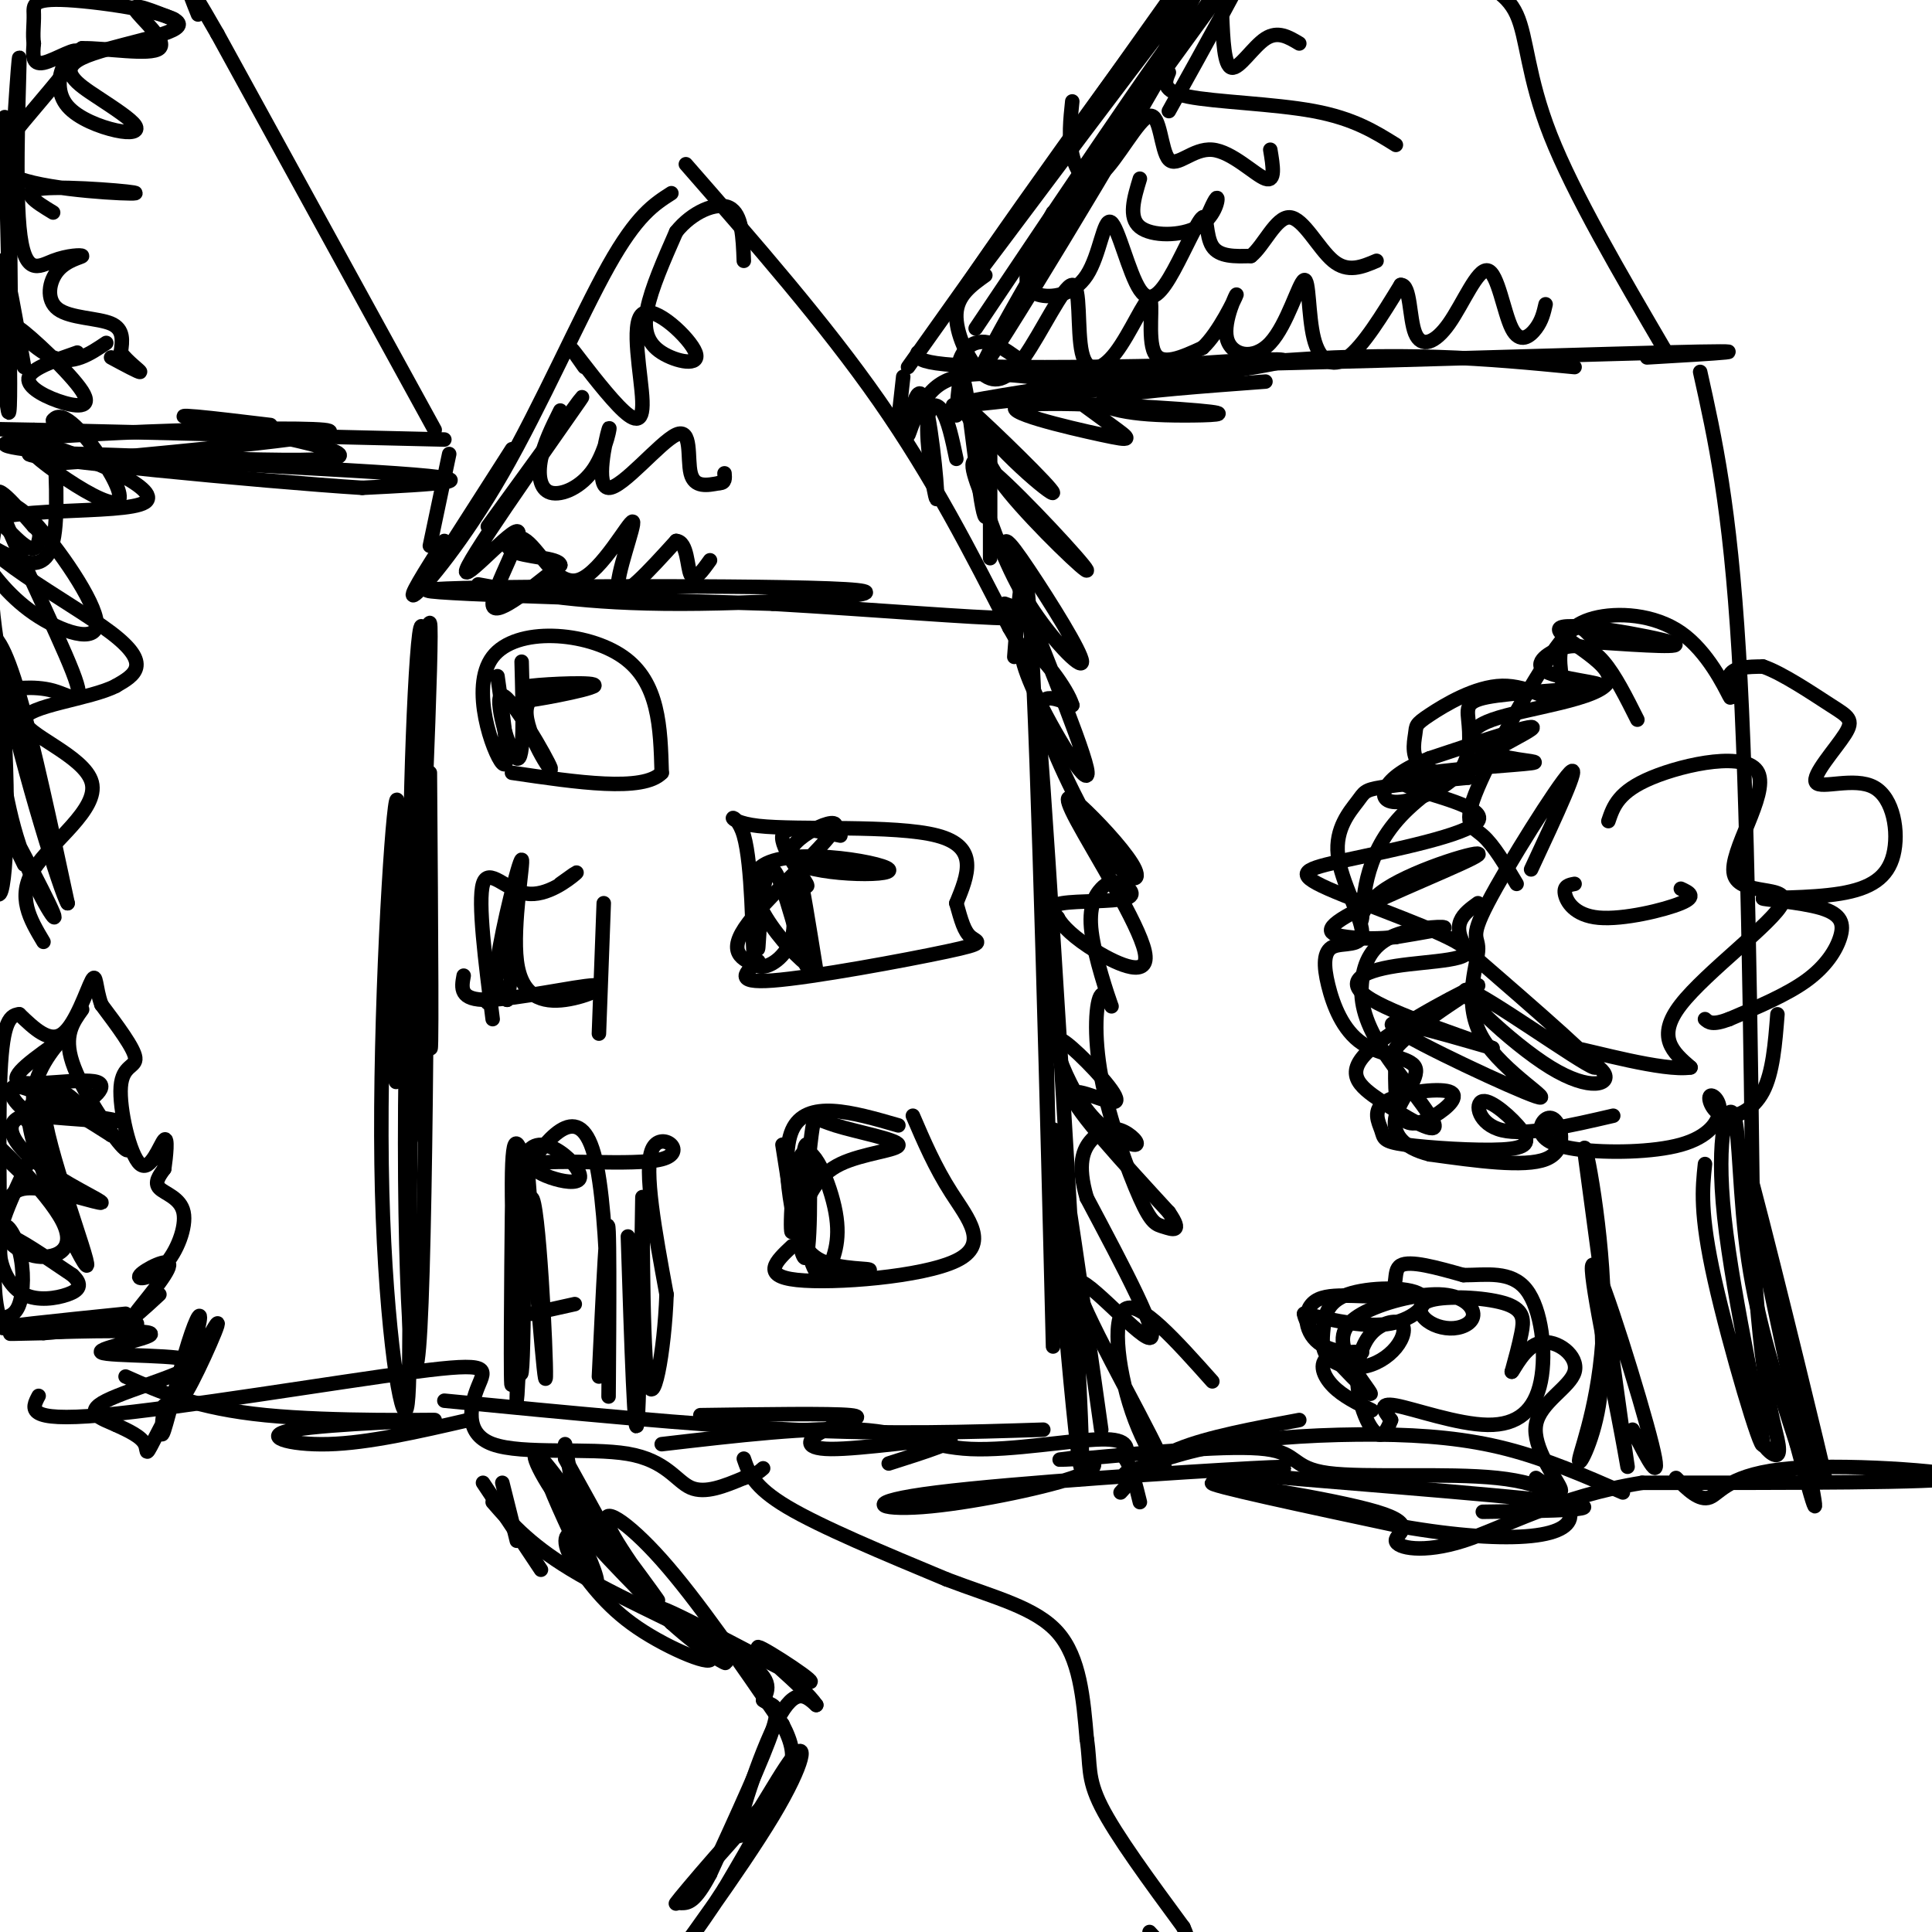 <svg viewBox='0 0 400 400' version='1.1' xmlns='http://www.w3.org/2000/svg' xmlns:xlink='http://www.w3.org/1999/xlink'><g fill='none' stroke='rgb(0,0,0)' stroke-width='3' stroke-linecap='round' stroke-linejoin='round'><path d='M89,160c0.238,32.821 0.476,65.643 0,55c-0.476,-10.643 -1.667,-64.750 -2,-61c-0.333,3.750 0.190,65.357 0,78c-0.190,12.643 -1.095,-23.679 -2,-60'/><path d='M85,172c0.357,-25.402 2.250,-58.906 3,-33c0.750,25.906 0.356,111.222 -1,136c-1.356,24.778 -3.673,-10.983 -3,-54c0.673,-43.017 4.335,-93.291 5,-92c0.665,1.291 -1.668,54.145 -4,107'/><path d='M85,236c-0.494,30.946 0.270,54.810 -1,56c-1.270,1.190 -4.573,-20.295 -5,-51c-0.427,-30.705 2.021,-70.630 3,-75c0.979,-4.370 0.490,26.815 0,58'/><path d='M92,290c25.667,2.500 51.333,5.000 72,6c20.667,1.000 36.333,0.500 52,0'/><path d='M228,296c-5.143,-36.560 -10.286,-73.119 -10,-59c0.286,14.119 6.000,78.917 6,65c0.000,-13.917 -5.714,-106.548 -8,-139c-2.286,-32.452 -1.143,-4.726 0,23'/><path d='M216,186c0.643,32.393 2.250,101.875 2,92c-0.250,-9.875 -2.357,-99.107 -4,-136c-1.643,-36.893 -2.821,-21.446 -4,-6'/><path d='M99,121c10.958,2.012 21.917,4.024 42,4c20.083,-0.024 49.292,-2.083 34,-3c-15.292,-0.917 -75.083,-0.690 -85,0c-9.917,0.690 30.042,1.845 70,3'/><path d='M160,125c21.822,1.267 41.378,2.933 49,3c7.622,0.067 3.311,-1.467 -1,-3'/><path d='M90,118c0.000,0.000 16.000,-25.000 16,-25'/><path d='M92,112c-3.994,6.286 -7.988,12.571 -6,11c1.988,-1.571 9.958,-11.000 18,-25c8.042,-14.000 16.155,-32.571 22,-43c5.845,-10.429 9.423,-12.714 13,-15'/><path d='M142,34c14.417,16.500 28.833,33.000 40,49c11.167,16.000 19.083,31.500 27,47'/><path d='M209,130c4.500,7.833 2.250,3.917 0,0'/><path d='M190,73c-0.111,1.622 -0.222,3.244 32,3c32.222,-0.244 96.778,-2.356 122,-3c25.222,-0.644 11.111,0.178 -3,1'/><path d='M187,78c0.000,0.000 -1.000,9.000 -1,9'/><path d='M352,77c3.083,13.833 6.167,27.667 8,58c1.833,30.333 2.417,77.167 3,124'/><path d='M363,259c1.631,27.810 4.208,35.333 5,39c0.792,3.667 -0.202,3.476 -1,3c-0.798,-0.476 -1.399,-1.238 -2,-2'/><path d='M188,76c0.000,0.000 54.000,-76.000 54,-76'/><path d='M345,73c-9.600,-16.400 -19.200,-32.800 -24,-45c-4.800,-12.200 -4.800,-20.200 -7,-25c-2.200,-4.800 -6.600,-6.400 -11,-8'/><path d='M92,91c0.000,0.000 -85.000,-2.000 -85,-2'/><path d='M7,89c-16.000,-0.333 -13.500,-0.167 -11,0'/><path d='M90,89c0.000,0.000 -45.000,-82.000 -45,-82'/><path d='M45,7c-8.167,-14.333 -6.083,-9.167 -4,-4'/><path d='M93,94c0.000,0.000 -4.000,19.000 -4,19'/><path d='M198,95c-0.851,-4.061 -1.702,-8.122 -3,-10c-1.298,-1.878 -3.044,-1.573 -3,4c0.044,5.573 1.876,16.413 2,14c0.124,-2.413 -1.462,-18.080 -3,-21c-1.538,-2.920 -3.030,6.906 -3,8c0.030,1.094 1.580,-6.545 6,-10c4.420,-3.455 11.710,-2.728 19,-2'/><path d='M213,78c19.574,-1.681 59.010,-4.884 52,-3c-7.010,1.884 -60.464,8.853 -67,9c-6.536,0.147 33.847,-6.530 63,-9c29.153,-2.470 47.077,-0.735 65,1'/><path d='M204,57c-2.909,2.081 -5.818,4.163 -6,8c-0.182,3.837 2.363,9.430 5,12c2.637,2.570 5.368,2.118 9,-3c3.632,-5.118 8.167,-14.902 10,-15c1.833,-0.098 0.963,9.490 2,14c1.037,4.510 3.979,3.941 7,0c3.021,-3.941 6.121,-11.253 7,-11c0.879,0.253 -0.463,8.072 1,11c1.463,2.928 5.732,0.964 10,-1'/><path d='M249,72c3.371,-3.108 6.797,-10.377 7,-11c0.203,-0.623 -2.818,5.399 -2,9c0.818,3.601 5.473,4.780 9,1c3.527,-3.780 5.925,-12.518 7,-13c1.075,-0.482 0.828,7.293 2,12c1.172,4.707 3.763,6.345 7,4c3.237,-2.345 7.118,-8.672 11,-15'/><path d='M290,59c2.070,-0.164 1.745,6.926 3,10c1.255,3.074 4.090,2.133 7,-2c2.910,-4.133 5.893,-11.458 8,-11c2.107,0.458 3.336,8.700 5,12c1.664,3.300 3.761,1.657 5,0c1.239,-1.657 1.619,-3.329 2,-5'/><path d='M218,44c-2.067,3.969 -4.134,7.937 -5,11c-0.866,3.063 -0.531,5.220 2,6c2.531,0.780 7.257,0.184 10,-4c2.743,-4.184 3.503,-11.954 5,-11c1.497,0.954 3.730,10.634 6,14c2.270,3.366 4.578,0.418 7,-4c2.422,-4.418 4.960,-10.305 6,-11c1.040,-0.695 0.583,3.801 2,6c1.417,2.199 4.709,2.099 8,2'/><path d='M259,53c2.619,-2.036 5.167,-8.125 8,-8c2.833,0.125 5.952,6.464 9,9c3.048,2.536 6.024,1.268 9,0'/><path d='M222,21c-0.395,3.750 -0.790,7.501 0,11c0.790,3.499 2.766,6.747 6,4c3.234,-2.747 7.726,-11.490 10,-12c2.274,-0.510 2.331,7.214 4,9c1.669,1.786 4.949,-2.365 9,-2c4.051,0.365 8.872,5.247 11,6c2.128,0.753 1.564,-2.624 1,-6'/><path d='M253,3c0.222,5.333 0.444,10.667 2,11c1.556,0.333 4.444,-4.333 7,-6c2.556,-1.667 4.778,-0.333 7,1'/><path d='M242,15c-0.822,1.933 -1.644,3.867 4,5c5.644,1.133 17.756,1.467 26,3c8.244,1.533 12.622,4.267 17,7'/><path d='M202,68c23.713,-35.376 47.426,-70.753 44,-63c-3.426,7.753 -33.990,58.635 -41,69c-7.010,10.365 9.536,-19.786 25,-44c15.464,-24.214 29.847,-42.490 30,-42c0.153,0.490 -13.923,19.745 -28,39'/><path d='M232,27c3.560,-7.447 26.459,-45.563 17,-35c-9.459,10.563 -51.278,69.805 -50,69c1.278,-0.805 45.651,-61.659 60,-78c14.349,-16.341 -1.325,11.829 -17,40'/><path d='M236,37c-1.220,4.012 -2.440,8.024 0,10c2.440,1.976 8.542,1.917 12,0c3.458,-1.917 4.274,-5.690 4,-6c-0.274,-0.310 -1.637,2.845 -3,6'/><path d='M101,109c11.000,-15.183 22.000,-30.367 19,-26c-3.000,4.367 -20.000,28.284 -23,34c-3.000,5.716 8.000,-6.769 10,-7c2.000,-0.231 -5.000,11.791 -5,15c0.000,3.209 7.000,-2.396 14,-8'/><path d='M116,117c-0.156,-1.595 -7.547,-1.583 -10,-3c-2.453,-1.417 0.033,-4.264 3,-2c2.967,2.264 6.414,9.638 11,8c4.586,-1.638 10.312,-12.287 11,-12c0.688,0.287 -3.660,11.511 -3,14c0.660,2.489 6.330,-3.755 12,-10'/><path d='M140,112c2.356,0.133 2.244,5.467 3,7c0.756,1.533 2.378,-0.733 4,-3'/><path d='M116,85c-1.676,3.381 -3.353,6.762 -4,10c-0.647,3.238 -0.266,6.334 2,7c2.266,0.666 6.417,-1.099 9,-5c2.583,-3.901 3.598,-9.938 3,-8c-0.598,1.938 -2.810,11.849 0,12c2.810,0.151 10.641,-9.459 14,-11c3.359,-1.541 2.245,4.988 3,8c0.755,3.012 3.377,2.506 6,2'/><path d='M149,100c1.167,0.000 1.083,-1.000 1,-2'/><path d='M121,76c-1.685,-2.381 -3.371,-4.762 -2,-3c1.371,1.762 5.798,7.668 9,11c3.202,3.332 5.179,4.090 5,-1c-0.179,-5.090 -2.515,-16.030 0,-18c2.515,-1.970 9.880,5.029 11,8c1.120,2.971 -4.006,1.915 -7,0c-2.994,-1.915 -3.855,-4.690 -3,-9c0.855,-4.310 3.428,-10.155 6,-16'/><path d='M140,48c3.244,-4.089 8.356,-6.311 11,-5c2.644,1.311 2.822,6.156 3,11'/><path d='M5,76c-2.378,-13.727 -4.756,-27.455 -5,-20c-0.244,7.455 1.646,36.091 2,28c0.354,-8.091 -0.828,-52.909 -1,-59c-0.172,-6.091 0.665,26.545 1,36c0.335,9.455 0.167,-4.273 0,-18'/><path d='M2,43c0.536,-11.811 1.875,-32.338 2,-31c0.125,1.338 -0.964,24.541 0,35c0.964,10.459 3.982,8.175 7,7c3.018,-1.175 6.035,-1.240 6,-1c-0.035,0.240 -3.123,0.786 -5,3c-1.877,2.214 -2.544,6.096 0,8c2.544,1.904 8.298,1.830 11,3c2.702,1.170 2.351,3.585 2,6'/><path d='M25,73c1.467,1.956 4.133,3.844 4,4c-0.133,0.156 -3.067,-1.422 -6,-3'/><path d='M16,73c-4.638,1.606 -9.277,3.212 -10,5c-0.723,1.788 2.469,3.758 6,5c3.531,1.242 7.400,1.756 5,-2c-2.400,-3.756 -11.069,-11.780 -13,-13c-1.931,-1.220 2.877,4.366 7,6c4.123,1.634 7.562,-0.683 11,-3'/><path d='M11,44c-3.706,-2.252 -7.411,-4.504 -2,-5c5.411,-0.496 19.940,0.764 19,1c-0.940,0.236 -17.349,-0.553 -24,-3c-6.651,-2.447 -3.546,-6.553 1,-12c4.546,-5.447 10.532,-12.236 11,-14c0.468,-1.764 -4.580,1.496 -7,2c-2.420,0.504 -2.210,-1.748 -2,-4'/><path d='M7,9c-0.272,-1.737 0.047,-4.081 0,-6c-0.047,-1.919 -0.462,-3.415 7,-3c7.462,0.415 22.799,2.741 23,5c0.201,2.259 -14.735,4.450 -20,7c-5.265,2.550 -0.860,5.459 3,8c3.860,2.541 7.175,4.714 8,6c0.825,1.286 -0.841,1.685 -4,1c-3.159,-0.685 -7.812,-2.454 -10,-5c-2.188,-2.546 -1.911,-5.870 -1,-8c0.911,-2.130 2.455,-3.065 4,-4'/><path d='M17,10c4.631,-0.119 14.208,1.583 16,0c1.792,-1.583 -4.202,-6.452 -5,-8c-0.798,-1.548 3.601,0.226 8,2'/><path d='M24,95c-9.134,0.727 -18.268,1.455 -3,0c15.268,-1.455 54.938,-5.091 46,-6c-8.938,-0.909 -66.483,0.909 -66,3c0.483,2.091 58.995,4.455 81,6c22.005,1.545 7.502,2.273 -7,3'/><path d='M75,101c-20.946,-1.313 -69.810,-6.094 -69,-7c0.810,-0.906 51.295,2.064 62,1c10.705,-1.064 -18.370,-6.161 -27,-8c-8.630,-1.839 3.185,-0.419 15,1'/><path d='M205,93c-0.002,12.716 -0.003,25.432 0,22c0.003,-3.432 0.011,-23.013 0,-24c-0.011,-0.987 -0.041,16.619 -1,16c-0.959,-0.619 -2.845,-19.463 -4,-26c-1.155,-6.537 -1.577,-0.769 -2,5'/><path d='M106,263c0.055,-10.373 0.110,-20.746 0,-11c-0.110,9.746 -0.386,39.612 0,34c0.386,-5.612 1.433,-46.700 2,-47c0.567,-0.300 0.653,40.188 0,45c-0.653,4.812 -2.044,-26.054 -2,-39c0.044,-12.946 1.522,-7.973 3,-3'/><path d='M109,242c3.459,-4.812 10.608,-15.341 14,-3c3.392,12.341 3.029,47.553 3,50c-0.029,2.447 0.278,-27.872 0,-34c-0.278,-6.128 -1.139,11.936 -2,30'/><path d='M109,251c-1.071,22.071 -2.143,44.143 -2,38c0.143,-6.143 1.500,-40.500 3,-41c1.500,-0.500 3.143,32.857 3,37c-0.143,4.143 -2.071,-20.929 -4,-46'/><path d='M109,239c2.852,-5.784 11.982,2.757 11,5c-0.982,2.243 -12.078,-1.811 -9,-3c3.078,-1.189 20.329,0.488 26,-1c5.671,-1.488 -0.237,-6.139 -2,-2c-1.763,4.139 0.618,17.070 3,30'/><path d='M138,268c-0.391,11.589 -2.868,25.560 -4,17c-1.132,-8.560 -0.920,-39.651 -1,-37c-0.080,2.651 -0.451,39.043 -1,46c-0.549,6.957 -1.274,-15.522 -2,-38'/><path d='M110,272c0.000,0.000 9.000,-2.000 9,-2'/><path d='M167,247c-1.149,-4.095 -2.298,-8.190 -2,-4c0.298,4.190 2.042,16.667 1,15c-1.042,-1.667 -4.869,-17.476 -2,-24c2.869,-6.524 12.435,-3.762 22,-1'/><path d='M189,231c2.292,5.339 4.583,10.679 8,16c3.417,5.321 7.958,10.625 1,14c-6.958,3.375 -25.417,4.821 -33,4c-7.583,-0.821 -4.292,-3.911 -1,-7'/><path d='M162,237c2.022,13.022 4.044,26.044 5,23c0.956,-3.044 0.847,-22.153 0,-23c-0.847,-0.847 -2.433,16.567 -3,18c-0.567,1.433 -0.114,-13.114 2,-16c2.114,-2.886 5.890,5.890 7,12c1.110,6.110 -0.445,9.555 -2,13'/><path d='M171,264c-1.263,1.426 -3.421,-1.509 -4,-8c-0.579,-6.491 0.422,-16.538 1,-21c0.578,-4.462 0.732,-3.340 5,-2c4.268,1.340 12.649,2.899 13,4c0.351,1.101 -7.328,1.743 -12,4c-4.672,2.257 -6.336,6.128 -8,10'/><path d='M166,251c-1.139,3.729 0.014,8.051 4,10c3.986,1.949 10.804,1.525 10,2c-0.804,0.475 -9.230,1.850 -11,2c-1.770,0.150 3.115,-0.925 8,-2'/><path d='M125,187c0.000,0.000 -1.000,27.000 -1,27'/><path d='M102,211c-1.548,-12.190 -3.095,-24.381 -2,-28c1.095,-3.619 4.833,1.333 9,2c4.167,0.667 8.762,-2.952 10,-4c1.238,-1.048 -0.881,0.476 -3,2'/><path d='M96,202c-0.474,2.552 -0.947,5.105 5,5c5.947,-0.105 18.316,-2.866 22,-3c3.684,-0.134 -1.317,2.359 -6,3c-4.683,0.641 -9.049,-0.570 -10,-8c-0.951,-7.430 1.513,-21.077 1,-21c-0.513,0.077 -4.004,13.879 -5,21c-0.996,7.121 0.502,7.560 2,8'/><path d='M105,207c0.881,-3.476 2.083,-16.167 1,-16c-1.083,0.167 -4.452,13.190 -5,16c-0.548,2.810 1.726,-4.595 4,-12'/><path d='M157,180c-0.394,9.848 -0.788,19.697 -1,17c-0.212,-2.697 -0.242,-17.939 -2,-24c-1.758,-6.061 -5.242,-2.939 3,-2c8.242,0.939 28.212,-0.303 37,2c8.788,2.303 6.394,8.152 4,14'/><path d='M198,187c1.037,3.678 1.628,5.872 3,7c1.372,1.128 3.523,1.188 -5,3c-8.523,1.812 -27.721,5.375 -36,6c-8.279,0.625 -5.640,-1.687 -3,-4'/><path d='M157,180c-0.115,9.335 -0.230,18.670 0,16c0.230,-2.670 0.804,-17.344 3,-16c2.196,1.344 6.014,18.708 7,20c0.986,1.292 -0.861,-13.488 -1,-16c-0.139,-2.512 1.431,7.244 3,17'/><path d='M169,201c-4.278,-2.108 -16.473,-15.877 -12,-21c4.473,-5.123 25.613,-1.599 27,0c1.387,1.599 -16.979,1.274 -20,-2c-3.021,-3.274 9.302,-9.497 9,-7c-0.302,2.497 -13.229,13.713 -18,20c-4.771,6.287 -1.385,7.643 2,9'/><path d='M157,200c1.975,0.744 5.913,-1.897 7,-6c1.087,-4.103 -0.678,-9.667 0,-11c0.678,-1.333 3.798,1.564 3,0c-0.798,-1.564 -5.514,-7.590 -5,-10c0.514,-2.410 6.257,-1.205 12,0'/><path d='M103,140c1.405,9.952 2.810,19.905 1,18c-1.810,-1.905 -6.833,-15.667 -2,-22c4.833,-6.333 19.524,-5.238 27,0c7.476,5.238 7.738,14.619 8,24'/><path d='M137,160c-3.833,4.000 -17.417,2.000 -31,0'/><path d='M108,137c0.282,10.467 0.565,20.935 -1,20c-1.565,-0.935 -4.976,-13.271 -3,-13c1.976,0.271 9.340,13.150 10,15c0.660,1.850 -5.383,-7.329 -5,-12c0.383,-4.671 7.191,-4.836 14,-5'/><path d='M123,142c-2.077,0.085 -14.268,2.796 -14,3c0.268,0.204 12.995,-2.099 14,-3c1.005,-0.901 -9.713,-0.400 -13,0c-3.287,0.400 0.856,0.700 5,1'/><path d='M97,294c-10.352,2.388 -20.705,4.775 -29,5c-8.295,0.225 -14.533,-1.713 -7,-3c7.533,-1.287 28.836,-1.923 29,-2c0.164,-0.077 -20.810,0.407 -35,-1c-14.190,-1.407 -21.595,-4.703 -29,-8'/><path d='M8,289c-1.442,2.703 -2.884,5.407 13,4c15.884,-1.407 49.093,-6.924 65,-9c15.907,-2.076 14.511,-0.711 13,3c-1.511,3.711 -3.137,9.768 3,12c6.137,2.232 20.037,0.639 28,2c7.963,1.361 9.989,5.674 13,7c3.011,1.326 7.005,-0.337 11,-2'/><path d='M154,306c2.500,-0.667 3.250,-1.333 4,-2'/><path d='M137,299c15.500,-1.804 31.000,-3.607 41,-3c10.000,0.607 14.500,3.625 23,4c8.500,0.375 21.000,-1.893 27,-2c6.000,-0.107 5.500,1.946 5,4'/><path d='M233,302c1.333,2.167 2.167,5.583 3,9'/><path d='M232,309c2.917,-3.250 5.833,-6.500 12,-9c6.167,-2.500 15.583,-4.250 25,-6'/><path d='M233,305c6.030,-2.274 12.060,-4.548 21,-6c8.940,-1.452 20.792,-2.083 31,-2c10.208,0.083 18.774,0.881 27,3c8.226,2.119 16.113,5.560 24,9'/><path d='M347,306c2.435,2.423 4.869,4.845 7,4c2.131,-0.845 3.958,-4.958 17,-6c13.042,-1.042 37.298,0.988 34,2c-3.298,1.012 -34.149,1.006 -65,1'/><path d='M340,307c-17.473,2.809 -28.654,9.330 -37,12c-8.346,2.670 -13.856,1.489 -14,0c-0.144,-1.489 5.076,-3.285 -4,-6c-9.076,-2.715 -32.450,-6.347 -34,-6c-1.550,0.347 18.725,4.674 39,9'/><path d='M290,316c11.565,2.033 20.979,2.616 27,2c6.021,-0.616 8.649,-2.430 8,-5c-0.649,-2.570 -4.576,-5.895 -15,-7c-10.424,-1.105 -27.345,0.010 -35,-1c-7.655,-1.010 -6.044,-4.146 -13,-5c-6.956,-0.854 -22.478,0.573 -38,2'/><path d='M224,302c-6.731,0.346 -4.559,0.212 -3,0c1.559,-0.212 2.507,-0.503 4,0c1.493,0.503 3.533,1.801 -3,4c-6.533,2.199 -21.638,5.301 -31,6c-9.362,0.699 -12.982,-1.004 3,-3c15.982,-1.996 51.566,-4.285 65,-5c13.434,-0.715 4.717,0.142 -4,1'/><path d='M255,305c15.200,1.400 55.200,4.400 68,6c12.800,1.600 -1.600,1.800 -16,2'/><path d='M184,303c7.670,-2.437 15.340,-4.874 12,-5c-3.340,-0.126 -17.689,2.059 -24,2c-6.311,-0.059 -4.584,-2.362 -1,-4c3.584,-1.638 9.024,-2.611 5,-3c-4.024,-0.389 -17.512,-0.195 -31,0'/><path d='M104,307c0.000,0.000 3.000,12.000 3,12'/><path d='M100,307c0.000,0.000 12.000,18.000 12,18'/><path d='M102,311c4.044,4.644 8.089,9.289 18,15c9.911,5.711 25.689,12.489 33,17c7.311,4.511 6.156,6.756 5,9'/><path d='M158,352c1.800,1.400 3.800,0.400 2,6c-1.800,5.600 -7.400,17.800 -13,30'/><path d='M147,388c-3.167,6.000 -4.583,6.000 -6,6'/><path d='M154,302c1.000,2.917 2.000,5.833 9,10c7.000,4.167 20.000,9.583 33,15'/><path d='M196,327c9.978,3.800 18.422,5.800 23,11c4.578,5.200 5.289,13.600 6,22'/><path d='M225,360c0.844,5.422 -0.044,7.978 3,14c3.044,6.022 10.022,15.511 17,25'/><path d='M245,399c2.422,5.178 -0.022,5.622 -2,5c-1.978,-0.622 -3.489,-2.311 -5,-4'/><path d='M117,302c6.833,12.298 13.667,24.595 12,23c-1.667,-1.595 -11.833,-17.083 -16,-22c-4.167,-4.917 -2.333,0.738 3,8c5.333,7.262 14.167,16.131 23,25'/><path d='M139,336c6.881,6.238 12.583,9.333 11,8c-1.583,-1.333 -10.452,-7.095 -17,-14c-6.548,-6.905 -10.774,-14.952 -15,-23'/><path d='M118,307c2.458,2.789 16.102,21.263 18,24c1.898,2.737 -7.951,-10.263 -10,-15c-2.049,-4.737 3.700,-1.211 11,7c7.300,8.211 16.150,21.105 25,34'/><path d='M162,357c4.078,7.812 1.774,10.341 -5,18c-6.774,7.659 -18.016,20.447 -17,19c1.016,-1.447 14.290,-17.128 18,-20c3.710,-2.872 -2.145,7.064 -8,17'/><path d='M150,391c-5.171,8.131 -14.097,19.958 -12,17c2.097,-2.958 15.217,-20.701 22,-32c6.783,-11.299 7.231,-16.152 4,-12c-3.231,4.152 -10.139,17.310 -11,16c-0.861,-1.310 4.325,-17.089 8,-24c3.675,-6.911 5.837,-4.956 8,-3'/><path d='M169,353c-2.633,-3.898 -13.214,-12.142 -12,-12c1.214,0.142 14.223,8.671 10,7c-4.223,-1.671 -25.678,-13.541 -30,-15c-4.322,-1.459 8.490,7.492 10,10c1.510,2.508 -8.283,-1.426 -15,-6c-6.717,-4.574 -10.359,-9.787 -14,-15'/><path d='M118,322c-2.059,-3.822 -0.206,-5.878 2,-3c2.206,2.878 4.767,10.689 3,8c-1.767,-2.689 -7.860,-15.878 -9,-19c-1.140,-3.122 2.674,3.822 4,4c1.326,0.178 0.163,-6.411 -1,-13'/><path d='M338,296c3.180,6.271 6.360,12.542 4,3c-2.360,-9.542 -10.262,-34.898 -12,-37c-1.738,-2.102 2.686,19.049 5,31c2.314,11.951 2.518,14.700 1,4c-1.518,-10.700 -4.759,-34.850 -8,-59'/><path d='M328,238c0.035,-3.332 4.123,17.839 4,34c-0.123,16.161 -4.456,27.313 -5,30c-0.544,2.687 2.702,-3.089 4,-11c1.298,-7.911 0.649,-17.955 0,-28'/><path d='M353,241c-0.544,5.085 -1.088,10.171 2,24c3.088,13.829 9.808,36.402 10,34c0.192,-2.402 -6.144,-29.778 -8,-47c-1.856,-17.222 0.770,-24.291 2,-21c1.230,3.291 1.066,16.940 3,30c1.934,13.060 5.967,25.530 10,38'/><path d='M372,299c3.033,11.337 5.617,20.678 2,3c-3.617,-17.678 -13.435,-62.375 -13,-63c0.435,-0.625 11.124,42.821 15,59c3.876,16.179 0.938,5.089 -2,-6'/><path d='M368,210c-0.476,6.065 -0.952,12.129 -3,16c-2.048,3.871 -5.670,5.548 -8,5c-2.330,-0.548 -3.370,-3.321 -3,-4c0.370,-0.679 2.150,0.734 2,3c-0.150,2.266 -2.230,5.384 -8,7c-5.770,1.616 -15.231,1.731 -21,1c-5.769,-0.731 -7.845,-2.309 -8,-4c-0.155,-1.691 1.612,-3.494 3,-2c1.388,1.494 2.397,6.284 -2,8c-4.397,1.716 -14.198,0.358 -24,-1'/><path d='M296,239c-5.691,-1.398 -7.917,-4.394 -7,-8c0.917,-3.606 4.978,-7.822 4,-10c-0.978,-2.178 -6.996,-2.318 -11,-5c-4.004,-2.682 -5.994,-7.905 -7,-12c-1.006,-4.095 -1.028,-7.061 1,-8c2.028,-0.939 6.107,0.149 6,-3c-0.107,-3.149 -4.400,-10.535 -5,-16c-0.600,-5.465 2.492,-9.010 4,-11c1.508,-1.990 1.431,-2.426 5,-3c3.569,-0.574 10.785,-1.287 18,-2'/><path d='M304,161c0.865,-0.371 -5.972,-0.298 -9,-2c-3.028,-1.702 -2.248,-5.180 -2,-7c0.248,-1.820 -0.038,-1.984 3,-4c3.038,-2.016 9.400,-5.884 15,-6c5.600,-0.116 10.439,3.520 12,3c1.561,-0.520 -0.155,-5.197 0,-9c0.155,-3.803 2.180,-6.732 7,-8c4.820,-1.268 12.436,-0.876 18,3c5.564,3.876 9.075,11.236 10,13c0.925,1.764 -0.736,-2.067 0,-4c0.736,-1.933 3.868,-1.966 7,-2'/><path d='M365,138c3.928,1.311 10.250,5.587 14,8c3.750,2.413 4.930,2.962 3,6c-1.930,3.038 -6.969,8.564 -6,10c0.969,1.436 7.947,-1.220 12,1c4.053,2.220 5.181,9.314 4,14c-1.181,4.686 -4.670,6.964 -11,8c-6.330,1.036 -15.500,0.830 -16,1c-0.500,0.170 7.670,0.716 12,2c4.330,1.284 4.820,3.307 4,6c-0.820,2.693 -2.948,6.055 -7,9c-4.052,2.945 -10.026,5.472 -16,8'/><path d='M358,211c-3.500,1.333 -4.250,0.667 -5,0'/><path d='M334,231c-9.034,2.096 -18.067,4.192 -23,3c-4.933,-1.192 -5.764,-5.670 -4,-6c1.764,-0.330 6.123,3.490 8,6c1.877,2.510 1.271,3.712 -4,4c-5.271,0.288 -15.208,-0.338 -20,-1c-4.792,-0.662 -4.440,-1.362 -5,-3c-0.560,-1.638 -2.031,-4.215 1,-6c3.031,-1.785 10.565,-2.777 13,-2c2.435,0.777 -0.229,3.325 -3,5c-2.771,1.675 -5.649,2.479 -7,0c-1.351,-2.479 -1.176,-8.239 -1,-14'/><path d='M289,217c5.004,-5.757 18.015,-13.150 17,-13c-1.015,0.150 -16.054,7.843 -22,13c-5.946,5.157 -2.799,7.778 2,11c4.799,3.222 11.250,7.044 11,5c-0.250,-2.044 -7.199,-9.954 -11,-16c-3.801,-6.046 -4.452,-10.229 -4,-14c0.452,-3.771 2.006,-7.131 6,-9c3.994,-1.869 10.427,-2.248 11,-2c0.573,0.248 -4.713,1.124 -10,2'/><path d='M289,194c-3.373,0.399 -6.805,0.397 -10,0c-3.195,-0.397 -6.153,-1.190 1,-5c7.153,-3.810 24.417,-10.639 26,-12c1.583,-1.361 -12.515,2.746 -19,7c-6.485,4.254 -5.357,8.656 -5,6c0.357,-2.656 -0.058,-12.369 8,-21c8.058,-8.631 24.588,-16.180 27,-18c2.412,-1.820 -9.294,2.090 -21,6'/><path d='M296,157c-5.283,2.050 -7.992,4.175 -9,6c-1.008,1.825 -0.316,3.348 3,3c3.316,-0.348 9.257,-2.569 12,-6c2.743,-3.431 2.289,-8.074 2,-11c-0.289,-2.926 -0.414,-4.137 6,-5c6.414,-0.863 19.368,-1.378 21,-2c1.632,-0.622 -8.057,-1.352 -11,-3c-2.943,-1.648 0.862,-4.213 4,-5c3.138,-0.787 5.611,0.204 8,3c2.389,2.796 4.695,7.398 7,12'/><path d='M326,183c-1.131,0.208 -2.262,0.417 -2,2c0.262,1.583 1.917,4.542 7,5c5.083,0.458 13.595,-1.583 17,-3c3.405,-1.417 1.702,-2.208 0,-3'/><path d='M333,170c1.034,-3.063 2.068,-6.126 9,-9c6.932,-2.874 19.764,-5.560 22,-1c2.236,4.560 -6.122,16.367 -5,21c1.122,4.633 11.725,2.094 10,6c-1.725,3.906 -15.779,14.259 -21,21c-5.221,6.741 -1.611,9.871 2,13'/><path d='M350,221c-5.560,0.879 -20.459,-3.424 -24,-4c-3.541,-0.576 4.278,2.575 6,5c1.722,2.425 -2.652,4.124 -11,-1c-8.348,-5.124 -20.671,-17.072 -17,-16c3.671,1.072 23.334,15.163 26,16c2.666,0.837 -11.667,-11.582 -26,-24'/><path d='M304,197c-4.000,-5.667 -1.000,-7.833 2,-10'/><path d='M317,180c5.280,-11.319 10.561,-22.638 8,-20c-2.561,2.638 -12.963,19.233 -17,27c-4.037,7.767 -1.709,6.705 -2,10c-0.291,3.295 -3.202,10.945 1,18c4.202,7.055 15.516,13.515 11,12c-4.516,-1.515 -24.862,-11.004 -29,-14c-4.138,-2.996 7.931,0.502 20,4'/><path d='M309,217c-2.527,-1.239 -18.845,-6.337 -25,-10c-6.155,-3.663 -2.147,-5.891 5,-7c7.147,-1.109 17.432,-1.098 14,-4c-3.432,-2.902 -20.580,-8.717 -28,-12c-7.420,-3.283 -5.113,-4.035 4,-6c9.113,-1.965 25.030,-5.145 27,-8c1.970,-2.855 -10.009,-5.387 -14,-7c-3.991,-1.613 0.004,-2.306 4,-3'/><path d='M296,160c5.737,-0.888 18.078,-1.610 21,-2c2.922,-0.390 -3.575,-0.450 -8,-2c-4.425,-1.550 -6.777,-4.589 0,-7c6.777,-2.411 22.682,-4.193 24,-8c1.318,-3.807 -11.953,-9.640 -10,-11c1.953,-1.360 19.129,1.754 23,3c3.871,1.246 -5.565,0.623 -15,0'/><path d='M331,133c-3.108,-1.691 -3.380,-5.917 -8,0c-4.620,5.917 -13.590,21.978 -17,30c-3.410,8.022 -1.260,8.006 1,10c2.260,1.994 4.630,5.997 7,10'/><path d='M284,292c-2.990,-1.468 -5.981,-2.936 -8,-5c-2.019,-2.064 -3.067,-4.725 -1,-6c2.067,-1.275 7.248,-1.164 7,-1c-0.248,0.164 -5.926,0.381 -9,-2c-3.074,-2.381 -3.546,-7.360 0,-9c3.546,-1.640 11.108,0.058 14,-1c2.892,-1.058 1.112,-4.874 3,-6c1.888,-1.126 7.444,0.437 13,2'/><path d='M303,264c4.675,0.002 9.863,-0.994 13,3c3.137,3.994 4.222,12.978 3,19c-1.222,6.022 -4.752,9.083 -11,9c-6.248,-0.083 -15.214,-3.309 -19,-4c-3.786,-0.691 -2.393,1.155 -1,3'/><path d='M288,294c-0.464,1.215 -1.125,2.752 -2,3c-0.875,0.248 -1.964,-0.795 -3,-3c-1.036,-2.205 -2.020,-5.574 -2,-9c0.020,-3.426 1.046,-6.911 3,-9c1.954,-2.089 4.838,-2.782 6,-2c1.162,0.782 0.602,3.040 -1,5c-1.602,1.960 -4.244,3.623 -7,4c-2.756,0.377 -5.624,-0.530 -7,-2c-1.376,-1.470 -1.261,-3.502 -1,-6c0.261,-2.498 0.668,-5.463 5,-7c4.332,-1.537 12.589,-1.644 15,0c2.411,1.644 -1.026,5.041 -6,6c-4.974,0.959 -11.487,-0.521 -18,-2'/><path d='M270,272c0.391,3.614 10.367,13.649 13,16c2.633,2.351 -2.078,-2.983 -4,-7c-1.922,-4.017 -1.054,-6.716 3,-9c4.054,-2.284 11.294,-4.154 16,-4c4.706,0.154 6.880,2.332 7,4c0.120,1.668 -1.812,2.827 -4,3c-2.188,0.173 -4.630,-0.642 -6,-2c-1.370,-1.358 -1.666,-3.261 2,-4c3.666,-0.739 11.295,-0.314 15,1c3.705,1.314 3.487,3.518 3,6c-0.487,2.482 -1.244,5.241 -2,8'/><path d='M313,284c0.469,-0.364 2.642,-5.274 6,-6c3.358,-0.726 7.900,2.733 7,6c-0.900,3.267 -7.242,6.341 -8,11c-0.758,4.659 4.069,10.903 5,13c0.931,2.097 -2.035,0.049 -5,-2'/><path d='M34,291c-0.459,3.902 -0.918,7.804 0,5c0.918,-2.804 3.214,-12.314 5,-18c1.786,-5.686 3.061,-7.550 2,-3c-1.061,4.550 -4.458,15.512 -3,14c1.458,-1.512 7.772,-15.498 7,-15c-0.772,0.498 -8.631,15.480 -12,22c-3.369,6.520 -2.248,4.577 -3,3c-0.752,-1.577 -3.376,-2.789 -6,-4'/><path d='M24,295c-2.857,-1.281 -6.999,-2.483 -2,-5c4.999,-2.517 19.138,-6.348 18,-8c-1.138,-1.652 -17.552,-1.123 -19,-2c-1.448,-0.877 12.072,-3.159 10,-4c-2.072,-0.841 -19.735,-0.240 -26,0c-6.265,0.240 -1.133,0.120 4,0'/><path d='M9,276c6.821,-0.548 21.875,-1.917 19,-2c-2.875,-0.083 -23.679,1.119 -27,1c-3.321,-0.119 10.839,-1.560 25,-3'/><path d='M33,268c-3.117,2.879 -6.234,5.757 -5,4c1.234,-1.757 6.819,-8.150 7,-10c0.181,-1.850 -5.043,0.841 -6,2c-0.957,1.159 2.352,0.785 5,-2c2.648,-2.785 4.636,-7.981 4,-11c-0.636,-3.019 -3.896,-3.863 -5,-5c-1.104,-1.137 -0.052,-2.569 1,-4'/><path d='M34,242c0.374,-2.525 0.810,-6.837 0,-6c-0.810,0.837 -2.867,6.822 -5,5c-2.133,-1.822 -4.344,-11.452 -4,-16c0.344,-4.548 3.241,-4.014 3,-6c-0.241,-1.986 -3.621,-6.493 -7,-11'/><path d='M21,208c-1.286,-3.536 -1.000,-6.875 -2,-5c-1.000,1.875 -3.286,8.964 -6,11c-2.714,2.036 -5.857,-0.982 -9,-4'/><path d='M4,210c-2.315,0.127 -3.602,2.443 -4,14c-0.398,11.557 0.092,32.354 0,38c-0.092,5.646 -0.767,-3.858 0,-7c0.767,-3.142 2.976,0.077 4,4c1.024,3.923 0.864,8.549 0,11c-0.864,2.451 -2.432,2.725 -4,3'/><path d='M0,273c-1.103,-2.621 -1.860,-10.674 0,-18c1.860,-7.326 6.338,-13.924 7,-18c0.662,-4.076 -2.491,-5.628 -2,-6c0.491,-0.372 4.626,0.436 9,-1c4.374,-1.436 8.985,-5.117 6,-6c-2.985,-0.883 -13.567,1.034 -16,0c-2.433,-1.034 3.284,-5.017 9,-9'/><path d='M13,215c-0.190,0.183 -5.166,5.139 -6,11c-0.834,5.861 2.475,12.627 4,17c1.525,4.373 1.267,6.352 -3,3c-4.267,-3.352 -12.544,-12.036 -11,-11c1.544,1.036 12.909,11.793 16,18c3.091,6.207 -2.091,7.863 -6,7c-3.909,-0.863 -6.545,-4.247 -5,-4c1.545,0.247 7.273,4.123 13,8'/><path d='M15,264c2.247,2.045 1.364,3.159 -1,4c-2.364,0.841 -6.210,1.409 -9,0c-2.790,-1.409 -4.526,-4.793 -5,-8c-0.474,-3.207 0.313,-6.235 1,-9c0.687,-2.765 1.272,-5.265 6,-5c4.728,0.265 13.598,3.295 14,3c0.402,-0.295 -7.666,-3.914 -13,-8c-5.334,-4.086 -7.936,-8.639 -3,-10c4.936,-1.361 17.410,0.468 19,1c1.590,0.532 -7.705,-0.234 -17,-1'/><path d='M7,231c-4.285,-2.012 -6.498,-6.542 -3,-6c3.498,0.542 12.708,6.156 13,5c0.292,-1.156 -8.334,-9.083 -8,-1c0.334,8.083 9.628,32.176 9,33c-0.628,0.824 -11.180,-21.622 -12,-30c-0.820,-8.378 8.090,-2.689 17,3'/><path d='M23,235c3.702,1.798 4.458,4.792 2,2c-2.458,-2.792 -8.131,-11.369 -10,-17c-1.869,-5.631 0.065,-8.315 2,-11'/><path d='M5,179c-4.070,-8.325 -8.139,-16.650 -6,-13c2.139,3.650 10.487,19.274 12,23c1.513,3.726 -3.809,-4.446 -7,-14c-3.191,-9.554 -4.250,-20.489 -5,-26c-0.750,-5.511 -1.190,-5.598 1,-6c2.190,-0.402 7.010,-1.118 11,0c3.990,1.118 7.151,4.070 4,-4c-3.151,-8.070 -12.615,-27.163 -15,-34c-2.385,-6.837 2.307,-1.419 7,4'/><path d='M7,109c1.365,1.086 1.278,1.802 1,3c-0.278,1.198 -0.745,2.877 -4,0c-3.255,-2.877 -9.297,-10.312 -10,-7c-0.703,3.312 3.931,17.370 6,36c2.069,18.630 1.571,41.832 0,44c-1.571,2.168 -4.215,-16.697 -5,-30c-0.785,-13.303 0.289,-21.043 2,-23c1.711,-1.957 4.060,1.869 7,12c2.940,10.131 6.470,26.565 10,43'/><path d='M14,187c-1.215,-1.644 -9.251,-27.255 -13,-45c-3.749,-17.745 -3.211,-27.626 -2,-33c1.211,-5.374 3.096,-6.242 8,-1c4.904,5.242 12.826,16.596 13,21c0.174,4.404 -7.399,1.860 -13,-2c-5.601,-3.860 -9.230,-9.034 -11,-12c-1.770,-2.966 -1.681,-3.723 0,-3c1.681,0.723 4.952,2.925 8,4c3.048,1.075 5.871,1.021 7,-4c1.129,-5.021 0.565,-15.011 0,-25'/><path d='M11,87c1.938,-2.659 6.784,3.193 10,8c3.216,4.807 4.804,8.568 3,9c-1.804,0.432 -6.998,-2.466 -12,-6c-5.002,-3.534 -9.810,-7.704 -3,-6c6.810,1.704 25.238,9.281 21,12c-4.238,2.719 -31.141,0.578 -34,5c-2.859,4.422 18.326,15.406 27,22c8.674,6.594 4.837,8.797 1,11'/><path d='M24,142c-5.195,2.738 -18.681,4.085 -19,7c-0.319,2.915 12.530,7.400 14,13c1.470,5.600 -8.437,12.314 -12,18c-3.563,5.686 -0.781,10.343 2,15'/><path d='M251,286c-7.507,-8.412 -15.014,-16.824 -18,-15c-2.986,1.824 -1.452,13.884 2,23c3.452,9.116 8.822,15.289 5,7c-3.822,-8.289 -16.837,-31.039 -17,-35c-0.163,-3.961 12.525,10.868 15,11c2.475,0.132 -5.262,-14.434 -13,-29'/><path d='M225,248c-2.069,-7.022 -0.741,-10.076 1,-12c1.741,-1.924 3.895,-2.717 6,-2c2.105,0.717 4.162,2.943 3,3c-1.162,0.057 -5.544,-2.056 -9,-6c-3.456,-3.944 -5.987,-9.720 -7,-13c-1.013,-3.280 -0.509,-4.065 3,-1c3.509,3.065 10.022,9.979 9,11c-1.022,1.021 -9.578,-3.851 -9,-1c0.578,2.851 10.289,13.426 20,24'/><path d='M242,251c3.045,4.430 0.656,3.506 -1,3c-1.656,-0.506 -2.579,-0.594 -5,-6c-2.421,-5.406 -6.339,-16.131 -8,-25c-1.661,-8.869 -1.065,-15.882 0,-17c1.065,-1.118 2.599,3.659 2,2c-0.599,-1.659 -3.332,-9.753 -4,-15c-0.668,-5.247 0.730,-7.646 2,-9c1.270,-1.354 2.413,-1.662 4,-1c1.587,0.662 3.620,2.294 1,3c-2.620,0.706 -9.891,0.488 -13,1c-3.109,0.512 -2.054,1.756 -1,3'/><path d='M219,190c0.826,1.632 3.392,4.213 8,7c4.608,2.787 11.257,5.780 10,0c-1.257,-5.780 -10.420,-20.333 -14,-27c-3.580,-6.667 -1.575,-5.450 2,-2c3.575,3.450 8.721,9.131 10,12c1.279,2.869 -1.310,2.926 -6,-4c-4.690,-6.926 -11.483,-20.836 -13,-27c-1.517,-6.164 2.241,-4.582 6,-3'/><path d='M222,146c-1.004,-3.455 -6.515,-10.594 -9,-12c-2.485,-1.406 -1.943,2.920 2,11c3.943,8.080 11.289,19.913 10,14c-1.289,-5.913 -11.213,-29.570 -15,-40c-3.787,-10.430 -1.438,-7.631 3,-1c4.438,6.631 10.964,17.093 11,19c0.036,1.907 -6.418,-4.741 -11,-12c-4.582,-7.259 -7.291,-15.130 -10,-23'/><path d='M203,102c-2.258,-5.893 -2.904,-9.124 3,-4c5.904,5.124 18.356,18.603 19,20c0.644,1.397 -10.522,-9.287 -16,-16c-5.478,-6.713 -5.268,-9.454 -7,-13c-1.732,-3.546 -5.406,-7.898 -1,-4c4.406,3.898 16.892,16.045 17,17c0.108,0.955 -12.163,-9.281 -17,-17c-4.837,-7.719 -2.239,-12.920 1,-14c3.239,-1.080 7.120,1.960 11,5'/><path d='M213,76c5.236,3.269 12.825,8.943 17,12c4.175,3.057 4.934,3.497 -2,2c-6.934,-1.497 -21.562,-4.932 -17,-6c4.562,-1.068 28.314,0.230 37,1c8.686,0.770 2.308,1.010 -3,1c-5.308,-0.010 -9.544,-0.272 -13,-1c-3.456,-0.728 -6.130,-1.922 -1,-3c5.130,-1.078 18.065,-2.039 31,-3'/></g>
</svg>